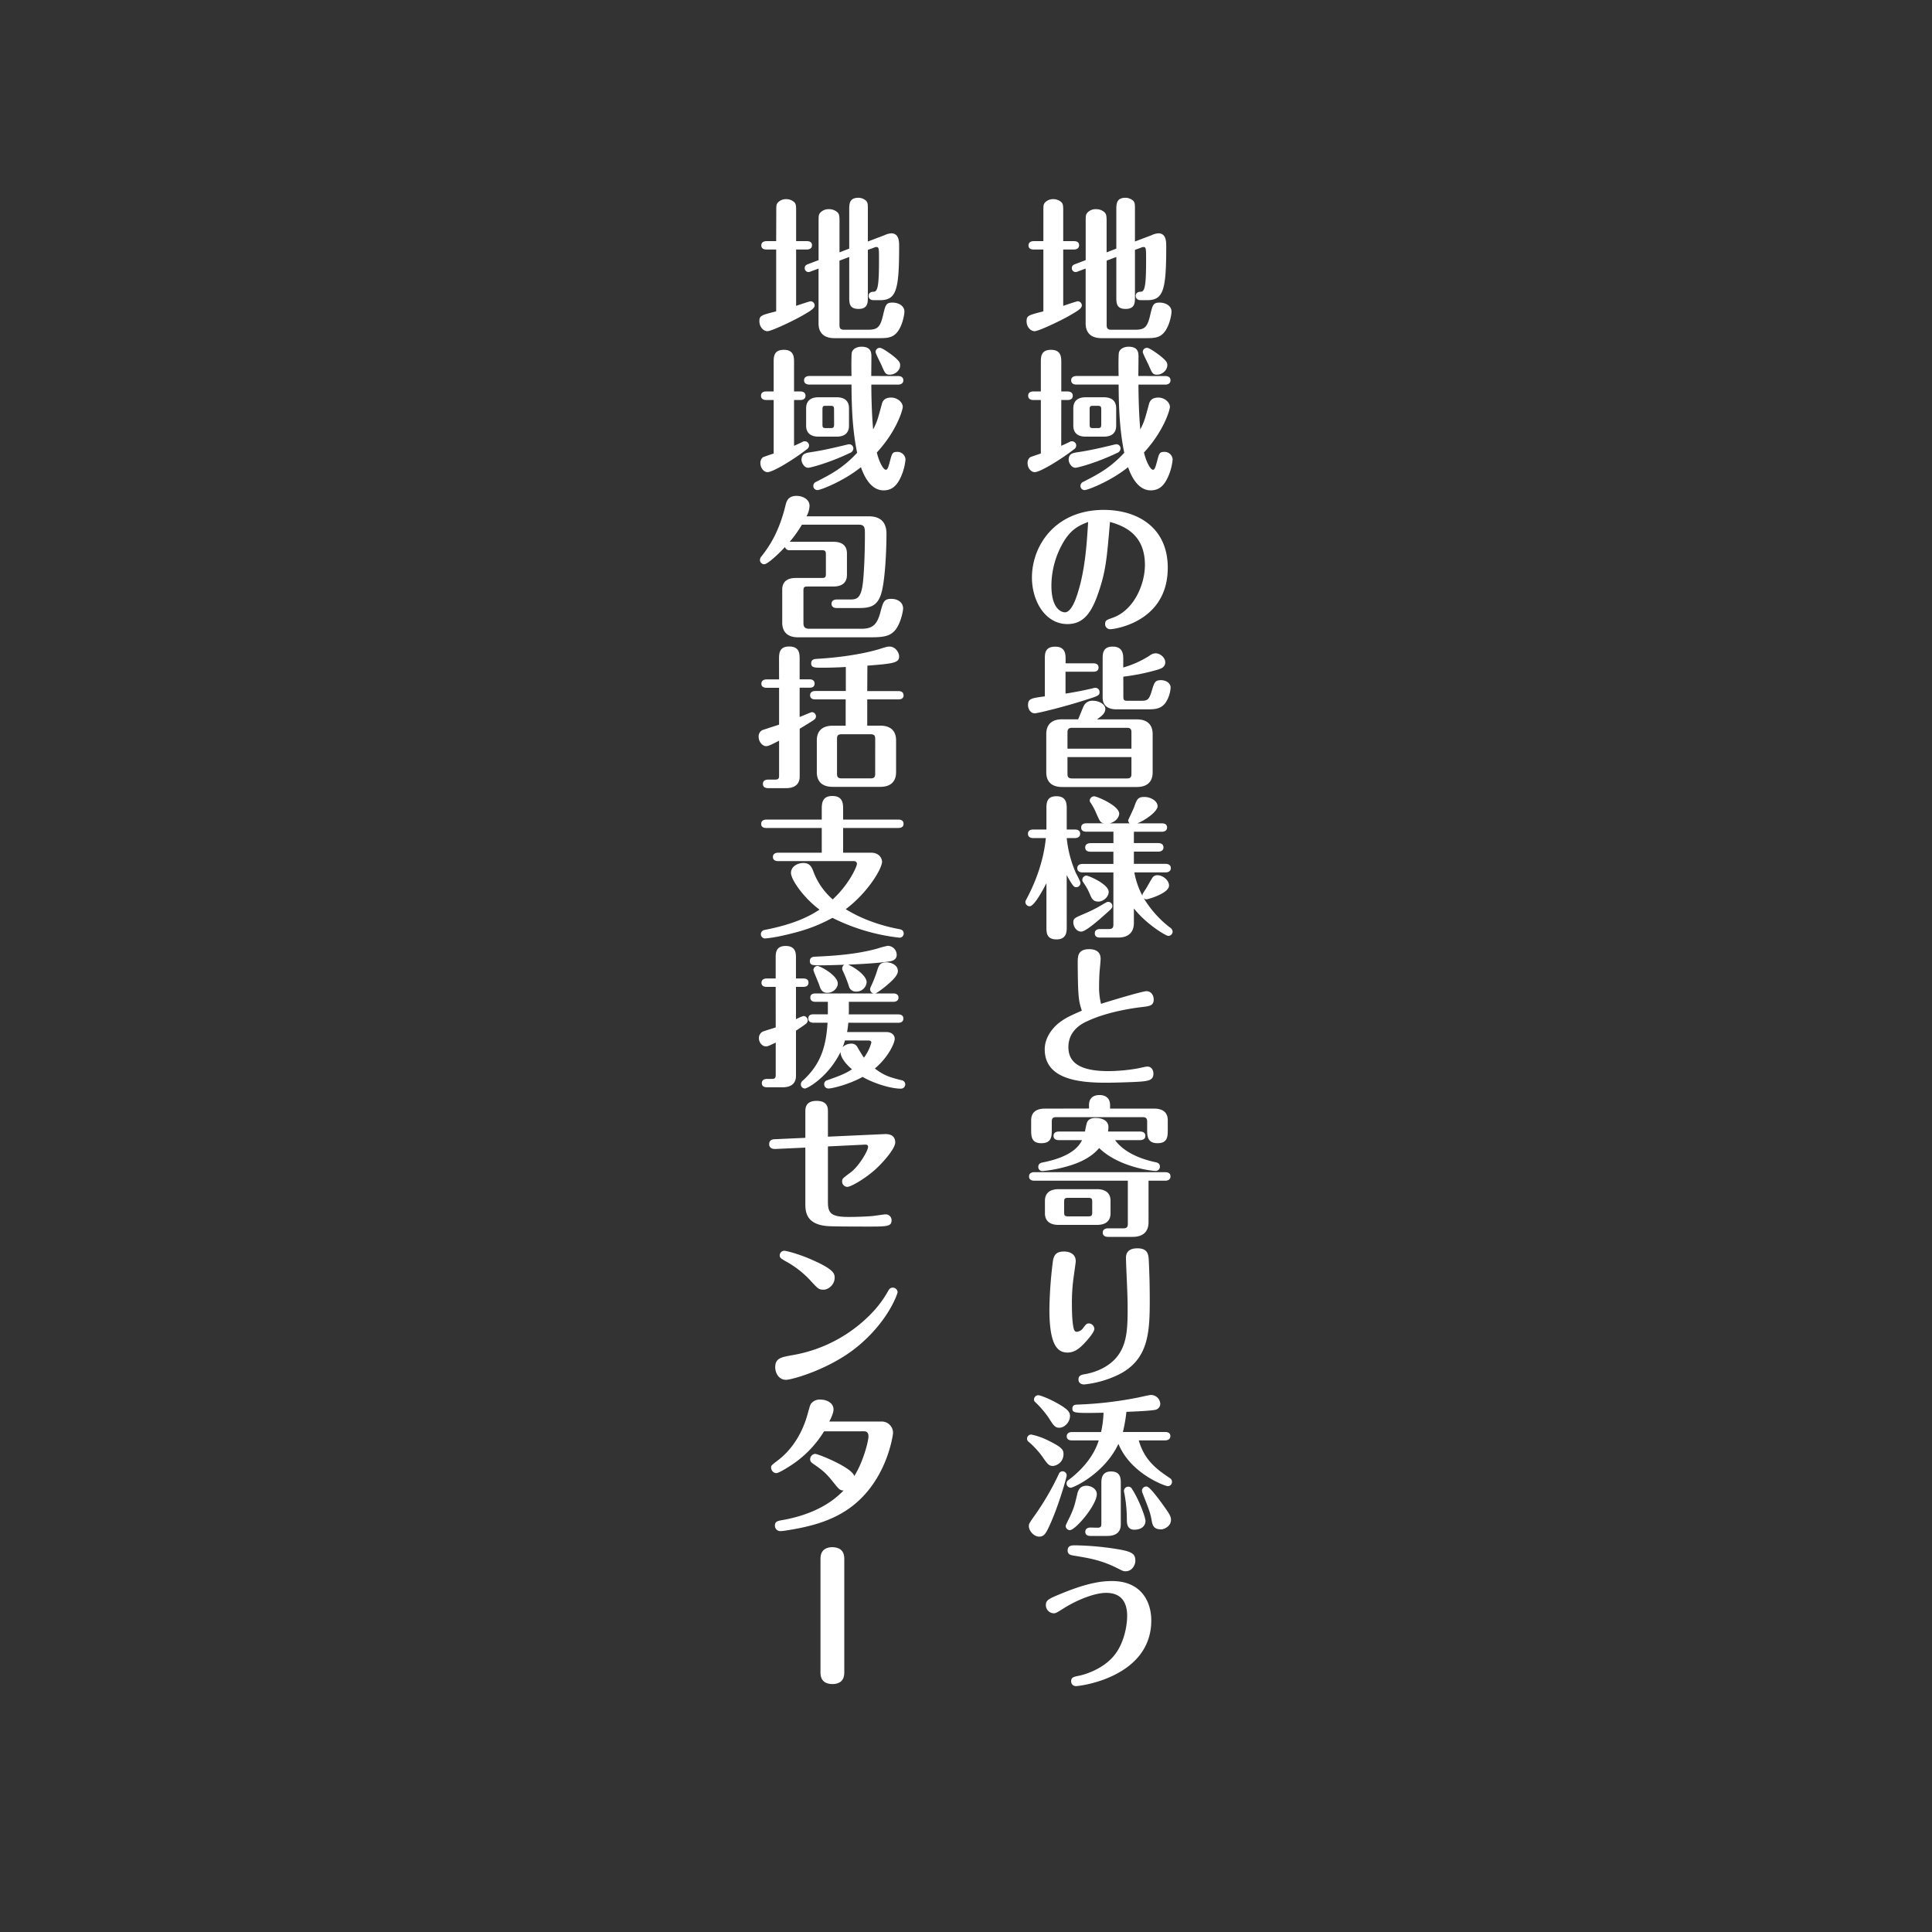 <svg id="title" xmlns="http://www.w3.org/2000/svg" viewBox="0 0 1000 1000"><rect x="0" y="0" width="1000" height="1000" fill="#333333" stroke="none"/><defs><style>.cls-1{fill:#fff;}</style></defs><path class="cls-1" d="M540.05,109.56c0-3.08,0-3.63.71-4.58a5.63,5.63,0,0,1,4.35-1.9,6.17,6.17,0,0,1,3.79,1.19c1.42,1,1.42,2.13,1.42,5.29v15.25h5.53c.87,0,2.69.16,2.69,2.13s-1.9,2.21-2.69,2.21h-5.53V158.3c1.19-.39,6.95-2.37,7.59-2.37a2.18,2.18,0,0,1,2.05,2.21c0,1.58-2.69,3.08-6.24,5.14-5.69,3.24-16.27,8.14-18.17,8.14-2.13,0-4.19-2.22-4.19-5.14s.95-3.16,8.69-5.13v-32h-5c-1,0-2.69-.23-2.69-2.13s1.74-2.21,2.69-2.21h5Zm37.76,19.12V108.54c0-2.93,0-6.17,4.74-6.17a6,6,0,0,1,3.56,1.19c1.34,1,1.34,2,1.34,5V125l8.53-3.23a9.92,9.92,0,0,1,3.56-1c4.1,0,4.1,4.34,4.1,6.87,0,22.67-1.5,27.73-9.95,27.73h-3.24c-1.42,0-2.61-.71-2.61-2.21S589,151,590.45,151c2.13,0,2.77-3.23,2.77-16.35,0-6.16,0-6.79-1.43-6.79-.31,0-.39,0-1.58.47l-2.76,1v24.49c0,2.84,0,6.08-4.82,6.08s-4.82-3.08-4.82-6.08V133l-5,1.9v33.41c0,1.5.47,2.37,2.29,2.37h12.16c5,0,6.56-1,8.06-7.5,1.26-5.37,1.58-6.56,4.9-6.56,3.08,0,6.16,1.66,6.16,4.66,0,1.74-1.26,9-5,11.93-2.21,1.82-5.13,1.82-8.69,1.82H570.15c-6,0-8.22-3.32-8.22-7.58V139l-4,1.5a3,3,0,0,1-1.27.32,2,2,0,0,1-1.89-2.06c0-.87.39-1.58,1.73-2.05l5.45-2.06V115.09c0-3.24,0-3.79.71-4.82a5.8,5.8,0,0,1,4.67-2,6.37,6.37,0,0,1,3.94,1.26c1.51,1.11,1.51,2.37,1.51,5.61v15.48Z"/><path class="cls-1" d="M549.29,230.74c.64-.23,3.64-1.66,4.35-2a2,2,0,0,1,1.18-.32,2.15,2.15,0,0,1,2.22,2.14,2.27,2.27,0,0,1-1,1.89c-7.11,5.53-17.7,11.93-20.46,11.93-2,0-3.71-2.21-3.71-4.66a3.72,3.72,0,0,1,1.26-3c.32-.24,4.9-1.74,5.61-2V207.05h-3.87c-.87,0-2.69-.24-2.69-2.22s1.74-2.21,2.69-2.21h3.87v-15c0-2.92,0-6.55,5.29-6.55s5.29,3.95,5.29,6.55v15h3.24c.87,0,2.69.24,2.69,2.21s-1.74,2.22-2.69,2.22h-3.24Zm8.54,3.32c6.08-.87,12.48-2.37,19-3.95a6,6,0,0,1,.95-.16,2.15,2.15,0,0,1,2.21,2.22,2.59,2.59,0,0,1-1.81,2.29c-10.67,5.13-20.46,7.66-21.57,7.66-2,0-3.47-2.61-3.47-4.11C553.17,234.77,555.3,234.46,557.83,234.06Zm45.34-39.42c1,0,2.68.32,2.68,2.22s-1.81,2.21-2.68,2.21h-13.9c0,7,.31,16.43.94,23.22,2.14-4.26,2.29-5,4.43-12.87.31-1.27,1-3.64,4.9-3.64,3.31,0,6,2.53,6,4.82,0,1.5-3.08,12.4-13.43,23.62,1.42,5.69,3.56,8.93,4.66,8.93.79,0,1.26-1,2.13-4.43,1-3.79,1.19-4.82,3.64-4.82a4.17,4.17,0,0,1,4.42,3.87,28.22,28.22,0,0,1-1.89,7.9c-2.3,5.77-5.14,8.14-9.48,8.14-6.88,0-10.35-8.06-11.7-12-9.24,7.43-21,11.85-22.43,11.85a2.1,2.1,0,0,1-2.21-2.21,2.2,2.2,0,0,1,1.34-2c7.82-4,14-7.19,21.33-15.09-2.77-13.27-2.84-27.1-2.92-35.31H557.12c-1,0-2.69-.32-2.69-2.21s1.82-2.22,2.69-2.22H579c-.08-2-.16-10.9.15-12.16.4-1.74,2.45-3,5-3,5.14,0,5.14,3.24,5.14,5.45,0,1.58-.08,8.37-.08,9.71Zm-25.44,25.68c0,4.1-2.68,5.68-6.32,5.68h-9.56c-2.21,0-6.31-.63-6.31-5.68v-9c0-4.11,2.76-5.69,6.31-5.69h9.56c2.29,0,6.32.64,6.32,5.69ZM570,211.94c0-1.66-.39-1.89-1.89-1.89h-2.22c-1.42,0-1.89.08-1.89,1.89v7.74c0,1.66.31,1.9,1.89,1.9H568c1.42,0,2-.08,2-1.9Zm28.91-18c-2.29,0-2.6-.87-4.34-4.9-.48-1.1-3.08-6.08-3.08-6.87a2.14,2.14,0,0,1,2.21-2.13c1.42,0,5.69,3.32,6,3.48,4.19,3.23,4.51,4.26,4.51,5.45C604.2,191.8,601.43,193.93,598.9,193.93Z"/><path class="cls-1" d="M568.65,306.43c-3.48,10.35-7.59,16.59-16.12,16.59-11.53,0-18.4-11.93-18.4-24.1,0-16.43,12-35,37.2-35,17.22,0,33.1,8.92,33.1,29.94,0,28.44-28.12,31.83-29.78,31.83A2.65,2.65,0,0,1,572,323c0-1.9.79-2.14,4.1-3.32,10.91-3.95,16.51-17.3,16.51-27.26,0-15.95-10.9-20.22-18.09-22.27C572.91,289.21,572.36,295.53,568.65,306.43ZM551,279.65a44.81,44.81,0,0,0-6.79,23.54c0,11.77,5.06,13.74,7,13.74,3.48,0,5.93-7.66,6.8-10.58,3.87-12.48,4.58-26.47,5.21-36.18C559.17,271.75,555,273.41,551,279.65Z"/><path class="cls-1" d="M551.51,359c4.89-.71,11-2,13.9-2.68A6.89,6.89,0,0,1,567,356a2.19,2.19,0,0,1,2.13,2.21c0,1.66-.55,2-7,4-10.19,3.32-24.88,7-26.54,7-2.29,0-3.48-2.37-3.48-4.18,0-3.4,1.51-3.64,8.69-4.59V341.19c0-2.77,0-6.48,5.37-6.48s5.38,4.11,5.38,6.48v2.13h14.37c.87,0,2.69.24,2.69,2.21s-1.74,2.14-2.69,2.14H551.51Zm36.89,13.35c6,0,8.21,3.32,8.21,7.59v19.83c0,4.1-2.05,7.58-8.21,7.58H549.77c-6,0-8.22-3.32-8.22-7.58V379.9c0-4.19,2.14-7.59,8.22-7.59h8.29c.48-1.1,2.45-6.08,2.93-7a4.87,4.87,0,0,1,4.74-2.6c3,0,6.39,1.73,6.39,4.26,0,2.37-2.37,4-4.34,5.37Zm-2.77,15.17V379c0-1.5-.47-2.29-2.29-2.29H554.9c-1.89,0-2.37.87-2.37,2.29v8.53Zm-33.1,4.35v8.76c0,1.5.48,2.29,2.37,2.29h28.44c1.82,0,2.29-.79,2.29-2.29v-8.76Zm28.92-31.21c0,1.58.31,2.06,2,2.06h7.42c3.32,0,4-.87,5.3-5.22,1.26-4.18,1.66-5.45,4.74-5.45,2.37,0,5,1.34,5,3.87a16.14,16.14,0,0,1-2.37,7.43c-2,3.08-4.74,3.79-8.69,3.79H577.73c-4,0-7-1.74-7-6V341c0-2.53,0-6.32,5.22-6.32s5.45,4,5.45,6.32v4.5a51.65,51.65,0,0,0,13.66-6.16,5,5,0,0,1,3.08-1.18c2.45,0,5,2.29,5,4.66,0,2.53-2.21,3.24-3.63,3.71a108.32,108.32,0,0,1-18.09,3.71Z"/><path class="cls-1" d="M552.14,479.83c0,2.45-.08,6.4-5.29,6.4s-5.22-3.56-5.22-6.4V457.16c-2.13,4.11-6.4,11.93-8.69,11.93a2.26,2.26,0,0,1-2.21-2.21c0-.48.16-.71,1.11-2.53,7.26-13.9,9-25.36,9.48-30.57h-6.56c-.87,0-2.69-.24-2.69-2.21s1.82-2.22,2.69-2.22h6.87V418.61c0-2.76,0-6.48,5.14-6.48s5.37,3.64,5.37,6.48v10.74h4.26c1,0,2.69.32,2.69,2.22s-1.82,2.21-2.69,2.21h-4.26a59.17,59.17,0,0,0,4.74,18.09c.39.79,2.37,4.42,2.37,5.13a2.18,2.18,0,0,1-2.13,2.21c-1.11,0-1.58-.08-5-6.24Zm23.62-10.9c0,1-.4,1.42-4,4.58-3.24,2.92-9.88,8.69-12.09,8.69-2.45,0-4.11-2.53-4.11-4.74s.72-2.37,6.4-4.82a69.75,69.75,0,0,0,8.22-4.18c2.6-1.5,2.84-1.66,3.32-1.66A2.19,2.19,0,0,1,575.76,468.93Zm11.14-32.55h12.64c.94,0,2.68.32,2.68,2.22s-1.82,2.21-2.68,2.21H586.9v6.32h16.43c.95,0,2.68.31,2.68,2.21s-1.81,2.21-2.68,2.21h-16.2a41.64,41.64,0,0,0,4.19,12.09c-.08-.79.08-1,1.82-3.64.55-.87,2.84-5,3.39-5.76A3,3,0,0,1,599,453c3,0,6.09,2.69,6.09,5.37,0,4-10.83,7.11-11.62,7.11a1.9,1.9,0,0,1-1.5-.63A55.22,55.22,0,0,0,605.46,480a2.88,2.88,0,0,1,1.5,2.21,2.27,2.27,0,0,1-2.29,2.21c-1.11,0-11.14-5.84-17.77-14.22v7.51c0,4.19-2.14,7.58-8.22,7.58h-9.32c-1,0-2.69-.24-2.69-2.21s1.82-2.21,2.69-2.21H574c1.82,0,2.29-.79,2.29-2.29v-27h-16c-.95,0-2.69-.32-2.69-2.21s1.82-2.21,2.69-2.21h16v-6.32H564.38c-1,0-2.68-.32-2.68-2.21s1.81-2.22,2.68-2.22h11.93v-5.92h-14c-1,0-2.69-.24-2.69-2.13,0-2.06,1.82-2.22,2.69-2.22h9.08c-1.81-.39-1.89-.55-3.95-5.13a31.21,31.21,0,0,0-2.84-5.37,2.1,2.1,0,0,1-.55-1.34,2.32,2.32,0,0,1,2.29-2.14c1.34,0,12.95,4.82,12.95,9,0,1.66-1.66,4.26-5,5h10.42a2.34,2.34,0,0,1-.79-1.58c0-.07,2.69-5.68,3.08-6.79,1.43-4,1.9-5.29,5.3-5.29s6.87,2.13,6.87,4.82c0,2.52-5.85,7-10.51,8.84h12.72c1,0,2.69.24,2.69,2.14s-1.74,2.21-2.69,2.21H586.9Zm-24.57,16.83c1.1,0,11.53,4.42,11.53,8.45,0,2.53-2.76,5-5.37,5s-3.4-1.5-4.27-3.56a29,29,0,0,0-3.16-5.84c-.78-1.19-.86-1.34-.86-1.9A2.23,2.23,0,0,1,562.33,453.21Z"/><path class="cls-1" d="M558.06,511.75c-.15-3.32-.23-10.11-.23-13.51,0-3.16,0-6.95,5.92-6.95,2.29,0,5.93.63,5.93,5,0,.94-.4,5.21-.48,6-.16,1.66-.31,4.9-.31,7.82a36,36,0,0,0,1,9.48c3.56-1.18,21.33-6.56,23.54-6.56,2.37,0,3.72,2.14,3.72,4.27,0,3.24-2,3.47-6.48,4-3.24.39-16.75,2.13-27.57,7.11C560,529.76,553,533.32,553,542c0,7.51,5.21,12.41,20.77,12.41a93.25,93.25,0,0,0,14.38-1.27c1-.15,4.9-1.1,5.69-1.1,2.13,0,3.16,1.81,3.16,3.63,0,3.63-2.53,4-9.8,4.35-3.47.15-10.11.39-14.85.39-14.45,0-31.6-2-31.6-17.3,0-6.48,4.58-11.45,7.27-13.59,3.4-2.6,5.45-3.55,11.93-6.4C558.77,519.33,558.38,518.07,558.06,511.75Z"/><path class="cls-1" d="M594.48,632.62c0,4.1-2.05,7.58-8.22,7.58H573.47c-1,0-2.69-.32-2.69-2.21s1.82-2.21,2.69-2.21h8c1.81,0,2.29-.79,2.29-2.29V611.13H535.31c-1,0-2.68-.32-2.68-2.21s1.73-2.21,2.68-2.21h67.86c1,0,2.68.31,2.68,2.21s-1.81,2.21-2.68,2.21h-8.69Zm-30.81-58.85V572c0-5.21,4.5-5.21,5.53-5.21.63,0,5.37,0,5.37,5.21v1.82h22.91c3.56,0,6.95,1.34,6.95,6v4.9c0,3.39,0,7-5.29,7s-5.37-3.79-5.37-7v-4.19c0-1.5-.48-2.29-2.29-2.29H546.69c-1.9,0-2.29.79-2.29,2.29v4.19c0,3.32,0,7-5.45,7-5.22,0-5.22-3.79-5.22-7v-4.9c0-4.27,2.93-6,6.95-6ZM548,590.12c-.95,0-2.69-.24-2.69-2.21s1.82-2.22,2.69-2.22h13.59a35.86,35.86,0,0,1,1-4.58c.55-1.5,1.89-2.45,4.42-2.45,4.11,0,6.71,1.74,6.71,4.66a12.87,12.87,0,0,1-.23,2.37h16.66c1,0,2.69.32,2.69,2.22s-1.74,2.21-2.69,2.21h-13c5.06,6.87,14.22,10,21,11.45.71.16,2.21.48,2.21,2.29a2.19,2.19,0,0,1-2.13,2.22c-2.6,0-19.43-2.22-29.31-11.85-4.34,5.21-11,7.89-16.27,9.4a71,71,0,0,1-13.11,2.52,2.11,2.11,0,0,1-2.13-2.13c0-1.9,1.58-2.21,2.44-2.37,15.49-3.08,18.88-8.93,20.23-11.53ZM574.81,628c0,4.66-3.4,6-6.95,6h-20c-4,0-7-1.66-7-6v-6.48c0-4.66,3.48-6,7-6h20c4,0,6.95,1.74,6.95,6Zm-9.48-6c0-1.58-.32-2-2.05-2H552.85c-1.74,0-2.05.47-2.05,2v5.53c0,1.58.31,2.06,2.05,2.06h10.43c1.73,0,2.05-.48,2.05-2.06Z"/><path class="cls-1" d="M556.8,652.77c0,.79-.95,7.11-1.11,8.45a93.89,93.89,0,0,0-.87,13.74c0,7.75.48,10.27.72,11.77.23,1.11.47,2.61,1.81,2.61a4.5,4.5,0,0,0,3.4-2.13c1.42-1.82,1.66-2.21,3-2.21a3,3,0,0,1,2.69,2.84c0,1.42-2.61,4.58-3.87,6-3.08,3.48-5.93,6.24-10,6.24-5.37,0-9.4-4.1-9.4-22.35A217.73,217.73,0,0,1,545,652.61c.55-3.32,2-4.82,5.77-4.82C553.88,647.79,556.8,649.21,556.8,652.77Zm37.84.15c.16,4,.47,9.88.47,20.15,0,16.75-.71,30.49-15.72,38.23a53.18,53.18,0,0,1-18.17,5.29c-1.66,0-3-.79-3-2.6,0-2.14,1.66-2.45,3.63-2.77,4.27-.79,10.51-2.84,15.09-7.58,6.48-6.72,6.72-15.8,6.72-26.46,0-5.93-.32-11.85-.56-17.78-.07-1.42-.31-7.5-.31-8.13,0-1.27,0-5.14,5.92-5.14C594.32,646.13,594.48,649.53,594.64,652.92Z"/><path class="cls-1" d="M545,758.78c-2.13,0-2.92-1.11-5.53-4.9a45.7,45.7,0,0,0-7-7.58,1.85,1.85,0,0,1-.87-1.58,2.18,2.18,0,0,1,2.13-2.21,36.57,36.57,0,0,1,9.72,3.55c6.24,3.08,7,4.51,7,6.32A6.07,6.07,0,0,1,545,758.78Zm7.11,4.9c0,1.1-4.43,16.51-9,26.23-1.81,3.94-2.84,5.45-5.21,5.45-2.84,0-5.37-3.09-5.37-5.45,0-1.19.31-1.66,3-5.46A140.27,140.27,0,0,0,548,763.05a2.09,2.09,0,0,1,2-1.5A2.17,2.17,0,0,1,552.14,763.68ZM548.27,739c-2.21,0-3.08-1.34-5.37-5a51.42,51.42,0,0,0-7-8.22,1.75,1.75,0,0,1-.72-1.42,2.32,2.32,0,0,1,2.22-2.21c.87,0,5.21,1.58,9.55,4,5.77,3.23,6.88,4.66,6.88,6.87C553.8,735.87,551.19,739,548.27,739Zm3.32,50.88c0-.64,2.13-4.59,2.44-5.38,2-4.42,2.22-5.53,3.64-11.53.71-3,2.61-3.95,4.66-3.95,2.29,0,5.37,1.5,5.37,4.35,0,5.6-11,18.64-14,18.64A2.23,2.23,0,0,1,551.59,789.83Zm3.23-44.32c-.94,0-2.68-.24-2.68-2.13s1.82-2.21,2.68-2.21h15.09a52,52,0,0,0,1.27-10c-15.17.32-16.12.16-16.12-2.21,0-2,1.9-2,2.77-2a193.43,193.43,0,0,0,31.2-3.64c.79-.16,5.92-1.34,6.71-1.34a4.84,4.84,0,0,1,4.82,4.58,3.23,3.23,0,0,1-2.84,3.16c-2.69.47-9.17.79-14.69,1a79.13,79.13,0,0,1-1.82,10.43h21.88c.95,0,2.69.23,2.69,2.13s-1.82,2.21-2.69,2.21H589.42c2.93,10.19,9.09,14.85,16.2,19.59a2.17,2.17,0,0,1,1,1.9,2.2,2.2,0,0,1-2.21,2.21c-1.1,0-19-6.16-25.51-21.88-7.27,15.4-23.23,22.67-24.65,22.67a2.19,2.19,0,0,1-2.21-2.13,2.1,2.1,0,0,1,1.11-1.9c8.76-6.64,13.58-14,15.56-20.46Zm13.12,45.18c1.74,0,2.13-.47,2.13-2.13V767.63c0-1.82,0-6,5-6s5.05,3.72,5.05,6V789c0,4.74-3.39,6-7,6h-8.69c-1,0-2.68-.24-2.68-2.13s1.73-2.22,2.68-2.22Zm15.32-4.26a71.46,71.46,0,0,0-1.34-13.75,6.08,6.08,0,0,1-.16-1.1,2.23,2.23,0,0,1,4.27-.79c3.79,5.92,6.87,14.61,6.87,16.43,0,2.13-1.58,4.5-5.85,4.5C583.34,791.72,583.26,788.33,583.26,786.43Zm12.88.79c-.71-4.11-1.11-5.14-4.74-14.38a2.91,2.91,0,0,1-.32-1.26,2.2,2.2,0,0,1,2.21-2.21c.64,0,1.66,0,7.51,7.9,4.58,6.31,5.29,7.42,5.29,9.4,0,3.31-3.55,4.89-5.13,4.89C597.17,791.56,596.61,789.59,596.14,787.22Z"/><path class="cls-1" d="M549.37,824.83c14.7-6.09,22.12-6.48,26.23-6.48,15.09,0,20.3,10.66,20.3,20.38,0,29-36,34-39.18,34a2.4,2.4,0,0,1-2.29-2.53c0-2.06,1.34-2.29,4.11-2.85,1.26-.23,12.16-2.76,18.48-10.9,4.9-6.24,6.4-15.24,6.4-20.06,0-7-3-11.93-10.9-11.93-5.61,0-14.46,3.32-21.8,7.9-3.87,2.45-4.27,2.68-5.38,2.68a4.22,4.22,0,0,1-4-4.1C541.32,828.3,542.42,827.67,549.37,824.83Zm33.18-11.54c-1.1,0-1.42-.16-4.18-1.58-8.54-4.26-14.54-5.21-22.76-6.55-1.26-.24-3-.48-3-2.61,0-2.69,2.21-2.69,4-2.69a149.49,149.49,0,0,1,23.23,2.22c6.79,1.26,7.82,2.68,7.82,5.92C587.69,809.34,586.42,813.29,582.55,813.29Z"/><path class="cls-1" d="M401.8,109.56c0-3.08,0-3.63.71-4.58a5.63,5.63,0,0,1,4.35-1.9,6.17,6.17,0,0,1,3.79,1.19c1.42,1,1.42,2.13,1.42,5.29v15.25h5.53c.87,0,2.69.16,2.69,2.13s-1.9,2.21-2.69,2.21h-5.53V158.3c1.19-.39,6.95-2.37,7.59-2.37a2.18,2.18,0,0,1,2,2.21c0,1.58-2.69,3.08-6.24,5.14-5.69,3.24-16.27,8.14-18.17,8.14-2.13,0-4.19-2.22-4.19-5.14s.95-3.16,8.69-5.13v-32h-5c-.95,0-2.69-.23-2.69-2.13s1.74-2.21,2.69-2.21h5Zm37.76,19.12V108.54c0-2.93,0-6.17,4.74-6.17a6,6,0,0,1,3.56,1.19c1.34,1,1.34,2,1.34,5V125l8.53-3.23a9.92,9.92,0,0,1,3.56-1c4.1,0,4.1,4.34,4.1,6.87,0,22.67-1.5,27.73-9.95,27.73H452.2c-1.42,0-2.61-.71-2.61-2.21S450.7,151,452.2,151c2.13,0,2.77-3.23,2.77-16.35,0-6.16,0-6.79-1.43-6.79-.31,0-.39,0-1.58.47l-2.76,1v24.49c0,2.84,0,6.08-4.82,6.08s-4.82-3.08-4.82-6.08V133l-5.05,1.9v33.41c0,1.5.47,2.37,2.29,2.37H449c5,0,6.56-1,8.06-7.5,1.26-5.37,1.58-6.56,4.9-6.56,3.08,0,6.16,1.66,6.16,4.66,0,1.74-1.27,9-5,11.93-2.21,1.82-5.13,1.82-8.69,1.82H431.9c-6,0-8.22-3.32-8.22-7.58V139l-4,1.5a3,3,0,0,1-1.27.32,2,2,0,0,1-1.89-2.06c0-.87.39-1.58,1.73-2.05l5.45-2.06V115.09c0-3.24,0-3.79.71-4.82a5.8,5.8,0,0,1,4.67-2,6.41,6.41,0,0,1,3.95,1.26c1.5,1.11,1.5,2.37,1.5,5.61v15.48Z"/><path class="cls-1" d="M411,230.74c.64-.23,3.64-1.66,4.35-2a2,2,0,0,1,1.18-.32,2.15,2.15,0,0,1,2.22,2.14,2.27,2.27,0,0,1-1,1.89c-7.11,5.53-17.7,11.93-20.46,11.93-2,0-3.71-2.21-3.71-4.66a3.72,3.72,0,0,1,1.26-3c.32-.24,4.9-1.74,5.61-2V207.05h-3.87c-.87,0-2.69-.24-2.69-2.22s1.74-2.21,2.69-2.21h3.87v-15c0-2.92,0-6.55,5.29-6.55S411,185,411,187.61v15h3.24c.87,0,2.69.24,2.69,2.21s-1.74,2.22-2.69,2.22H411Zm8.54,3.32c6.08-.87,12.48-2.37,19-3.95a5.82,5.82,0,0,1,.95-.16,2.15,2.15,0,0,1,2.21,2.22,2.59,2.59,0,0,1-1.81,2.29c-10.67,5.13-20.46,7.66-21.57,7.66-2.05,0-3.47-2.61-3.47-4.11C414.92,234.77,417.05,234.46,419.58,234.06Zm45.34-39.42c.95,0,2.69.32,2.69,2.22s-1.82,2.21-2.69,2.21H451c0,7,.31,16.43.94,23.22,2.14-4.26,2.29-5,4.43-12.87.31-1.27.95-3.64,4.9-3.64,3.31,0,6,2.53,6,4.82,0,1.5-3.08,12.4-13.43,23.62,1.42,5.69,3.55,8.93,4.66,8.93.79,0,1.27-1,2.13-4.43,1-3.79,1.19-4.82,3.64-4.82a4.17,4.17,0,0,1,4.42,3.87,28,28,0,0,1-1.9,7.9c-2.29,5.77-5.13,8.14-9.47,8.14-6.88,0-10.35-8.06-11.7-12-9.24,7.43-21,11.85-22.43,11.85a2.1,2.1,0,0,1-2.21-2.21,2.2,2.2,0,0,1,1.34-2c7.82-4,14-7.19,21.33-15.09-2.77-13.27-2.84-27.1-2.92-35.31H418.87c-.95,0-2.69-.32-2.69-2.21s1.82-2.22,2.69-2.22h21.88c-.08-2-.16-10.9.15-12.16.4-1.74,2.45-3,5-3,5.14,0,5.14,3.24,5.14,5.45,0,1.58-.08,8.37-.08,9.71Zm-25.44,25.68c0,4.1-2.68,5.68-6.32,5.68h-9.55c-2.22,0-6.32-.63-6.32-5.68v-9c0-4.11,2.76-5.69,6.32-5.69h9.55c2.29,0,6.32.64,6.32,5.69Zm-7.74-8.38c0-1.66-.39-1.89-1.89-1.89h-2.22c-1.42,0-1.89.08-1.89,1.89v7.74c0,1.66.31,1.9,1.89,1.9h2.14c1.42,0,2-.08,2-1.9Zm28.91-18c-2.29,0-2.6-.87-4.34-4.9-.48-1.1-3.08-6.08-3.08-6.87a2.14,2.14,0,0,1,2.21-2.13c1.42,0,5.69,3.32,6,3.48,4.19,3.23,4.51,4.26,4.51,5.45C466,191.8,463.18,193.93,460.65,193.93Z"/><path class="cls-1" d="M449.75,267.25c9.09,0,9.09,7.1,9.09,9.32,0,7-.63,25.12-3,31.52-2.21,6.16-6.24,6.63-11.69,6.63H433.08c-.87,0-2.68-.24-2.68-2.21s1.89-2.21,2.68-2.21h6.8c3.47,0,5.84-.32,6.79-9,.4-3.55,1-12.72,1-24.72,0-3.32,0-5-3.16-5H415.07a64.51,64.51,0,0,1-6.32,8.85h22.68c4,0,6.95,1.66,6.95,6v11.14c0,4.66-3.4,6-6.95,6H417.92c-1.74,0-2.06.48-2.06,2.06v16.74c0,1.82.4,3.08,3.08,3.08h26.94c6.08,0,8.14-2.44,9.8-8.53,1.42-5.37,1.89-6.95,5.61-6.95s6.16,2.06,6.16,5c0,1.18-1.11,7.27-3.87,10.9-3.08,4-7.59,4-14.7,4H413.1c-6,0-8.22-3.32-8.22-7.58V305.16c0-4.66,3.4-6,6.95-6h13.59c1.74,0,2.06-.47,2.06-2.05V286.92c0-1.58-.32-2.14-2.06-2.14H408.91a2.33,2.33,0,0,1-2.61-1.66c-2.84,3.16-8.92,8.93-10.74,8.93a2.21,2.21,0,0,1-2.21-2.21,3.08,3.08,0,0,1,.95-2.06c4.66-6,9.08-13.19,12.24-26.06.55-2.14,1.19-5.06,5.85-5.06,2.53,0,6.63,1.42,6.63,5.21a12.19,12.19,0,0,1-1.58,5.38Z"/><path class="cls-1" d="M403.22,341.35c0-2.93,0-6.72,5.22-6.72,5.45,0,5.45,3.72,5.45,6.72v10.27h5.05c.79,0,2.69.15,2.69,2.21s-1.9,2.13-2.69,2.13h-5.05v15.17c2.13-.87,6-2.53,6.32-2.53a2.2,2.2,0,0,1,2.13,2.21,2.07,2.07,0,0,1-1,1.74c-1.1.87-6.39,4-7.42,4.66v24.73c0,4.66-3.48,6-6.95,6h-9.4c-1,0-2.69-.24-2.69-2.21s1.82-2.21,2.69-2.21h3.55c1.74,0,2.13-.48,2.13-2.06V383.37c-1.65.87-5.29,2.85-6.63,2.85-2,0-3.95-2.29-3.95-4.9a3.61,3.61,0,0,1,1.9-3.4c.07-.08,7.26-2.37,8.68-2.84V356h-6.47c-.95,0-2.69-.23-2.69-2.13s1.82-2.21,2.69-2.21h6.47Zm45.66,16.35H465c.95,0,2.68.24,2.68,2.21S465.87,362,465,362H448.88v13.59h6.72c6,0,8.21,3.32,8.21,7.58v16.52c0,4.1-2.05,7.58-8.21,7.58H431c-6,0-8.22-3.32-8.22-7.58V383.21c0-4.1,2.06-7.58,8.22-7.58h6.72V362H422c-.87,0-2.69-.15-2.69-2.13s1.9-2.21,2.69-2.21h15.8V345.22c-4.74.31-9.8.39-12.09.39-4,0-5.85,0-5.85-2.29,0-2.13,1.9-2.21,2.77-2.29,14-.79,26.14-3,33.49-5.37,2.29-.71,3.16-1,4.27-1,3.16,0,5,3.16,5,5.14,0,3.39-3.47,3.71-16.43,4.74ZM453,382.35c0-1.5-.47-2.29-2.29-2.29H435.53c-1.89,0-2.29.79-2.29,2.29v18.24c0,1.5.48,2.29,2.29,2.29H450.7c1.82,0,2.29-.79,2.29-2.29Z"/><path class="cls-1" d="M425.34,428.56H396.67c-.87,0-2.69-.15-2.69-2.13s1.9-2.21,2.69-2.21h28.67V419c0-2.85,0-7,5.45-7,5.61,0,5.61,4.11,5.61,7v5.21H465c.95,0,2.68.24,2.68,2.21s-1.81,2.13-2.68,2.13H436.4v12.8h14.38c4.9,0,5.77,3.63,5.77,4.66,0,3.56-7.35,16-18.8,24.57,11.21,7,23.46,9.56,27.8,10.35.63.16,2.21.39,2.21,2.29a2.17,2.17,0,0,1-2.13,2.13,102.83,102.83,0,0,1-34.76-10.27c-8.29,4.5-15.32,6.87-25.67,9.16a71.23,71.23,0,0,1-9.16,1.51,2.21,2.21,0,0,1-2.22-2.22,2.28,2.28,0,0,1,2-2.21c15.88-3.08,23.54-7.34,28.36-10.5-8.3-6.17-14.77-15.57-14.77-19s3.55-5.14,6.39-5.14c3.48,0,4.43,2.21,5.45,5.06A35.83,35.83,0,0,0,431,465.53c8.61-7.9,12.56-17.14,12.56-18.4a1.46,1.46,0,0,0-1.58-1.42H402.75c-.95,0-2.69-.24-2.69-2.14s1.82-2.21,2.69-2.21h22.59Z"/><path class="cls-1" d="M401.49,510.8h-4.66c-.87,0-2.69-.16-2.69-2.13s1.9-2.21,2.69-2.21h4.66V495.87c0-2.53,0-6.24,5.13-6.24,5.37,0,5.37,3.87,5.37,6.24v10.59h3.79c1,0,2.69.23,2.69,2.13,0,2.05-1.82,2.21-2.69,2.21H412v16.75a21.79,21.79,0,0,1,3.87-1.66,2.27,2.27,0,0,1,2.22,2.21,2.46,2.46,0,0,1-.95,1.82c-1.11.87-3.32,2.37-5.14,3.55v23.31c0,4.74-3.39,6-6.95,6H397c-.86,0-2.68-.16-2.68-2.13s1.82-2.21,2.68-2.21h2.45c1.66,0,2.06-.48,2.06-2.06V539.63c-3.48,1.66-4.19,2-5.06,2-1.82,0-3.63-1.9-3.63-4.27a3.72,3.72,0,0,1,1.81-3.31c1-.48,5.93-1.9,6.88-2.29Zm37.6,18.57c-.24,2.52-.4,3.39-.63,4.81h20.22c3.16,0,4.42,1.82,4.42,3.48,0,2.13-3.16,9.4-10.27,15.4,4.82,3.72,7.9,4.59,13.91,6.09a2.15,2.15,0,0,1,1.81,2.13,2.2,2.2,0,0,1-2.21,2.21c-5.45,0-14.3-2.84-19.83-6.08-8.05,4.34-16.19,6-17.69,6a2.15,2.15,0,0,1-2.21-2.21,2,2,0,0,1,1.5-2.05c5.61-2,9.24-3.24,12.87-5.69-1.18-1-5.92-5.14-5.92-8.93-6.48,13.12-17.22,18.88-18.41,18.88a2.12,2.12,0,0,1-2.13-2.13,2.65,2.65,0,0,1,1.19-2.13c8.84-8.14,11.84-16.91,12.63-29.78h-7.26c-.79,0-2.69-.16-2.69-2.22s1.82-2.13,2.69-2.13h7.42v-6.48h-6.4c-.79,0-2.68-.15-2.68-2.21s1.89-2.13,2.68-2.13h30a2.23,2.23,0,0,1-1.74-2.13,4.88,4.88,0,0,1,.48-1.58,64.79,64.79,0,0,0,3.24-8.3c.79-2.61,1.58-4.11,4.74-4.11,2.05,0,5.92,1.19,5.92,4.51,0,2.52-3.63,5.61-5.77,7.42-1.73,1.5-4.74,3.79-5.92,4.19h9.32c.87,0,2.69.24,2.69,2.13s-1.74,2.21-2.69,2.21h-23v4.51a18.31,18.31,0,0,1-.08,2h25.6c.87,0,2.69.16,2.69,2.13s-1.74,2.22-2.69,2.22Zm-14.62-29.71c-3.63,0-5.29,0-5.29-2.21s2.05-2.29,3-2.29c10.83-.47,21.57-1.34,32-4.19a39.11,39.11,0,0,1,5.37-1.42,4.72,4.72,0,0,1,4.58,4.74c0,1.9-1.42,2.92-3.24,3.24-4.74.87-14.69,1.5-21.88,1.74,3.87,1.74,9.56,5.77,9.56,9.16a5.32,5.32,0,0,1-5.45,4.82,3.71,3.71,0,0,1-3.8-3,68.56,68.56,0,0,0-3.08-7.74,2.43,2.43,0,0,1-.31-1.27,2.15,2.15,0,0,1,1.1-1.89C430.24,499.58,427.24,499.66,424.47,499.66Zm9.17,9.48c0,2.06-2.14,4.74-5.45,4.74-2.37,0-3.4-1.5-4-3.63-.4-1.34-3.16-7.51-3.16-8.14a2.13,2.13,0,0,1,2.13-2.13C424.47,500,433.64,504.8,433.64,509.14Zm3.71,29.39a33.72,33.72,0,0,1-1.18,3.47,6.26,6.26,0,0,1,4.5-1.81,3.3,3.3,0,0,1,3,1.58c.63,1.18,2.92,4.9,3.48,5.69a22.61,22.61,0,0,0,3.87-7.9c0-.72-.79-1-1.5-1Z"/><path class="cls-1" d="M458,587c2.13-.08,5.37.47,5.37,4.34,0,3-5.85,10-10.67,14.3-5.37,4.74-12.4,8.69-14.13,8.69a2.78,2.78,0,0,1-2.69-2.77c0-1.5.39-1.74,4.34-4.66,4.19-3.08,9.09-11.14,9.09-13.35,0-1-.87-1.1-1.5-1.1l-19.28.94v28.76c0,5.84,1.66,7.74,10.82,7.74,3.8,0,8.46-.16,12.17-.47,1.11-.08,5.92-.87,6.87-.87a3,3,0,0,1,3.08,3.08c0,3-2,3.24-10.82,3.24-5.45,0-19.35,0-22.28-.24-11.37-.87-11.53-7.74-11.53-11.77V594l-15.48.71c-2.06.08-3.24-.87-3.24-2.45,0-2.45,2.13-2.61,3-2.61l15.72-.71V575.34c0-1.5,0-5.53,5.77-5.53,5.92,0,5.92,3.72,5.92,5.53v13Z"/><path class="cls-1" d="M409.7,701.5a74.11,74.11,0,0,0,41.24-21.56,55.29,55.29,0,0,0,8.61-11.46c.55-1,1.1-2,2.53-2a2.52,2.52,0,0,1,2.52,2.37c0,.47-4.26,14.14-19.9,27.41-14.38,12.25-34.76,17.93-37.84,17.93-4.19,0-5.61-4.18-5.61-6.47C401.25,703.08,404.17,702.53,409.7,701.5Zm9.56-38.94a50.13,50.13,0,0,0-13-9.95c-2-1.19-2.68-1.58-2.68-2.85a2.42,2.42,0,0,1,2.37-2.37c.95,0,7.35,1.58,14.3,4.66,11.53,5.06,11.77,7.27,11.77,9.33,0,3.47-3.16,6.16-5.69,6.16S423.37,667.06,419.26,662.56Z"/><path class="cls-1" d="M426.53,740.85a55.48,55.48,0,0,1-18.25,18.33c-1.58,1-5.29,3.32-6.56,3.32a2.91,2.91,0,0,1-2.6-2.85c0-1.1.31-1.34,2.92-3.32s11.85-8.92,16.11-24.88c1.11-4,1.19-4.27,1.82-5.13a5.75,5.75,0,0,1,4.66-1.9c3.08,0,6.8,1.58,6.8,5.13,0,2.22-2,5.85-2.22,6.24h26.86a5.84,5.84,0,0,1,6.16,6c0,.47-3.31,28.12-26.62,41.47-7.74,4.5-17,7.11-28.28,8.85a24,24,0,0,1-3.39.39,2.78,2.78,0,0,1-2.85-2.84c0-2.13,1.34-2.45,4.19-2.92,19.59-3.56,28.12-12,31.36-15.25-2-.08-2.45-.71-5.37-4.34-3.4-4.27-5.14-5.93-10.35-9.48-.87-.64-1.58-1.11-1.58-2.37a2.78,2.78,0,0,1,2.61-2.77c1.5,0,19,7,20.22,11.46,4.5-7,7.35-17.94,7.35-20.54,0-.55,0-2.61-2.22-2.61Z"/><path class="cls-1" d="M437,865.75c0,5.45-4.18,5.92-6.08,5.92-2.53,0-6.24-.79-6.24-5.92v-59c0-5.53,4.42-5.93,6.08-5.93,2.93,0,6.24,1.11,6.24,5.93Z"/></svg>